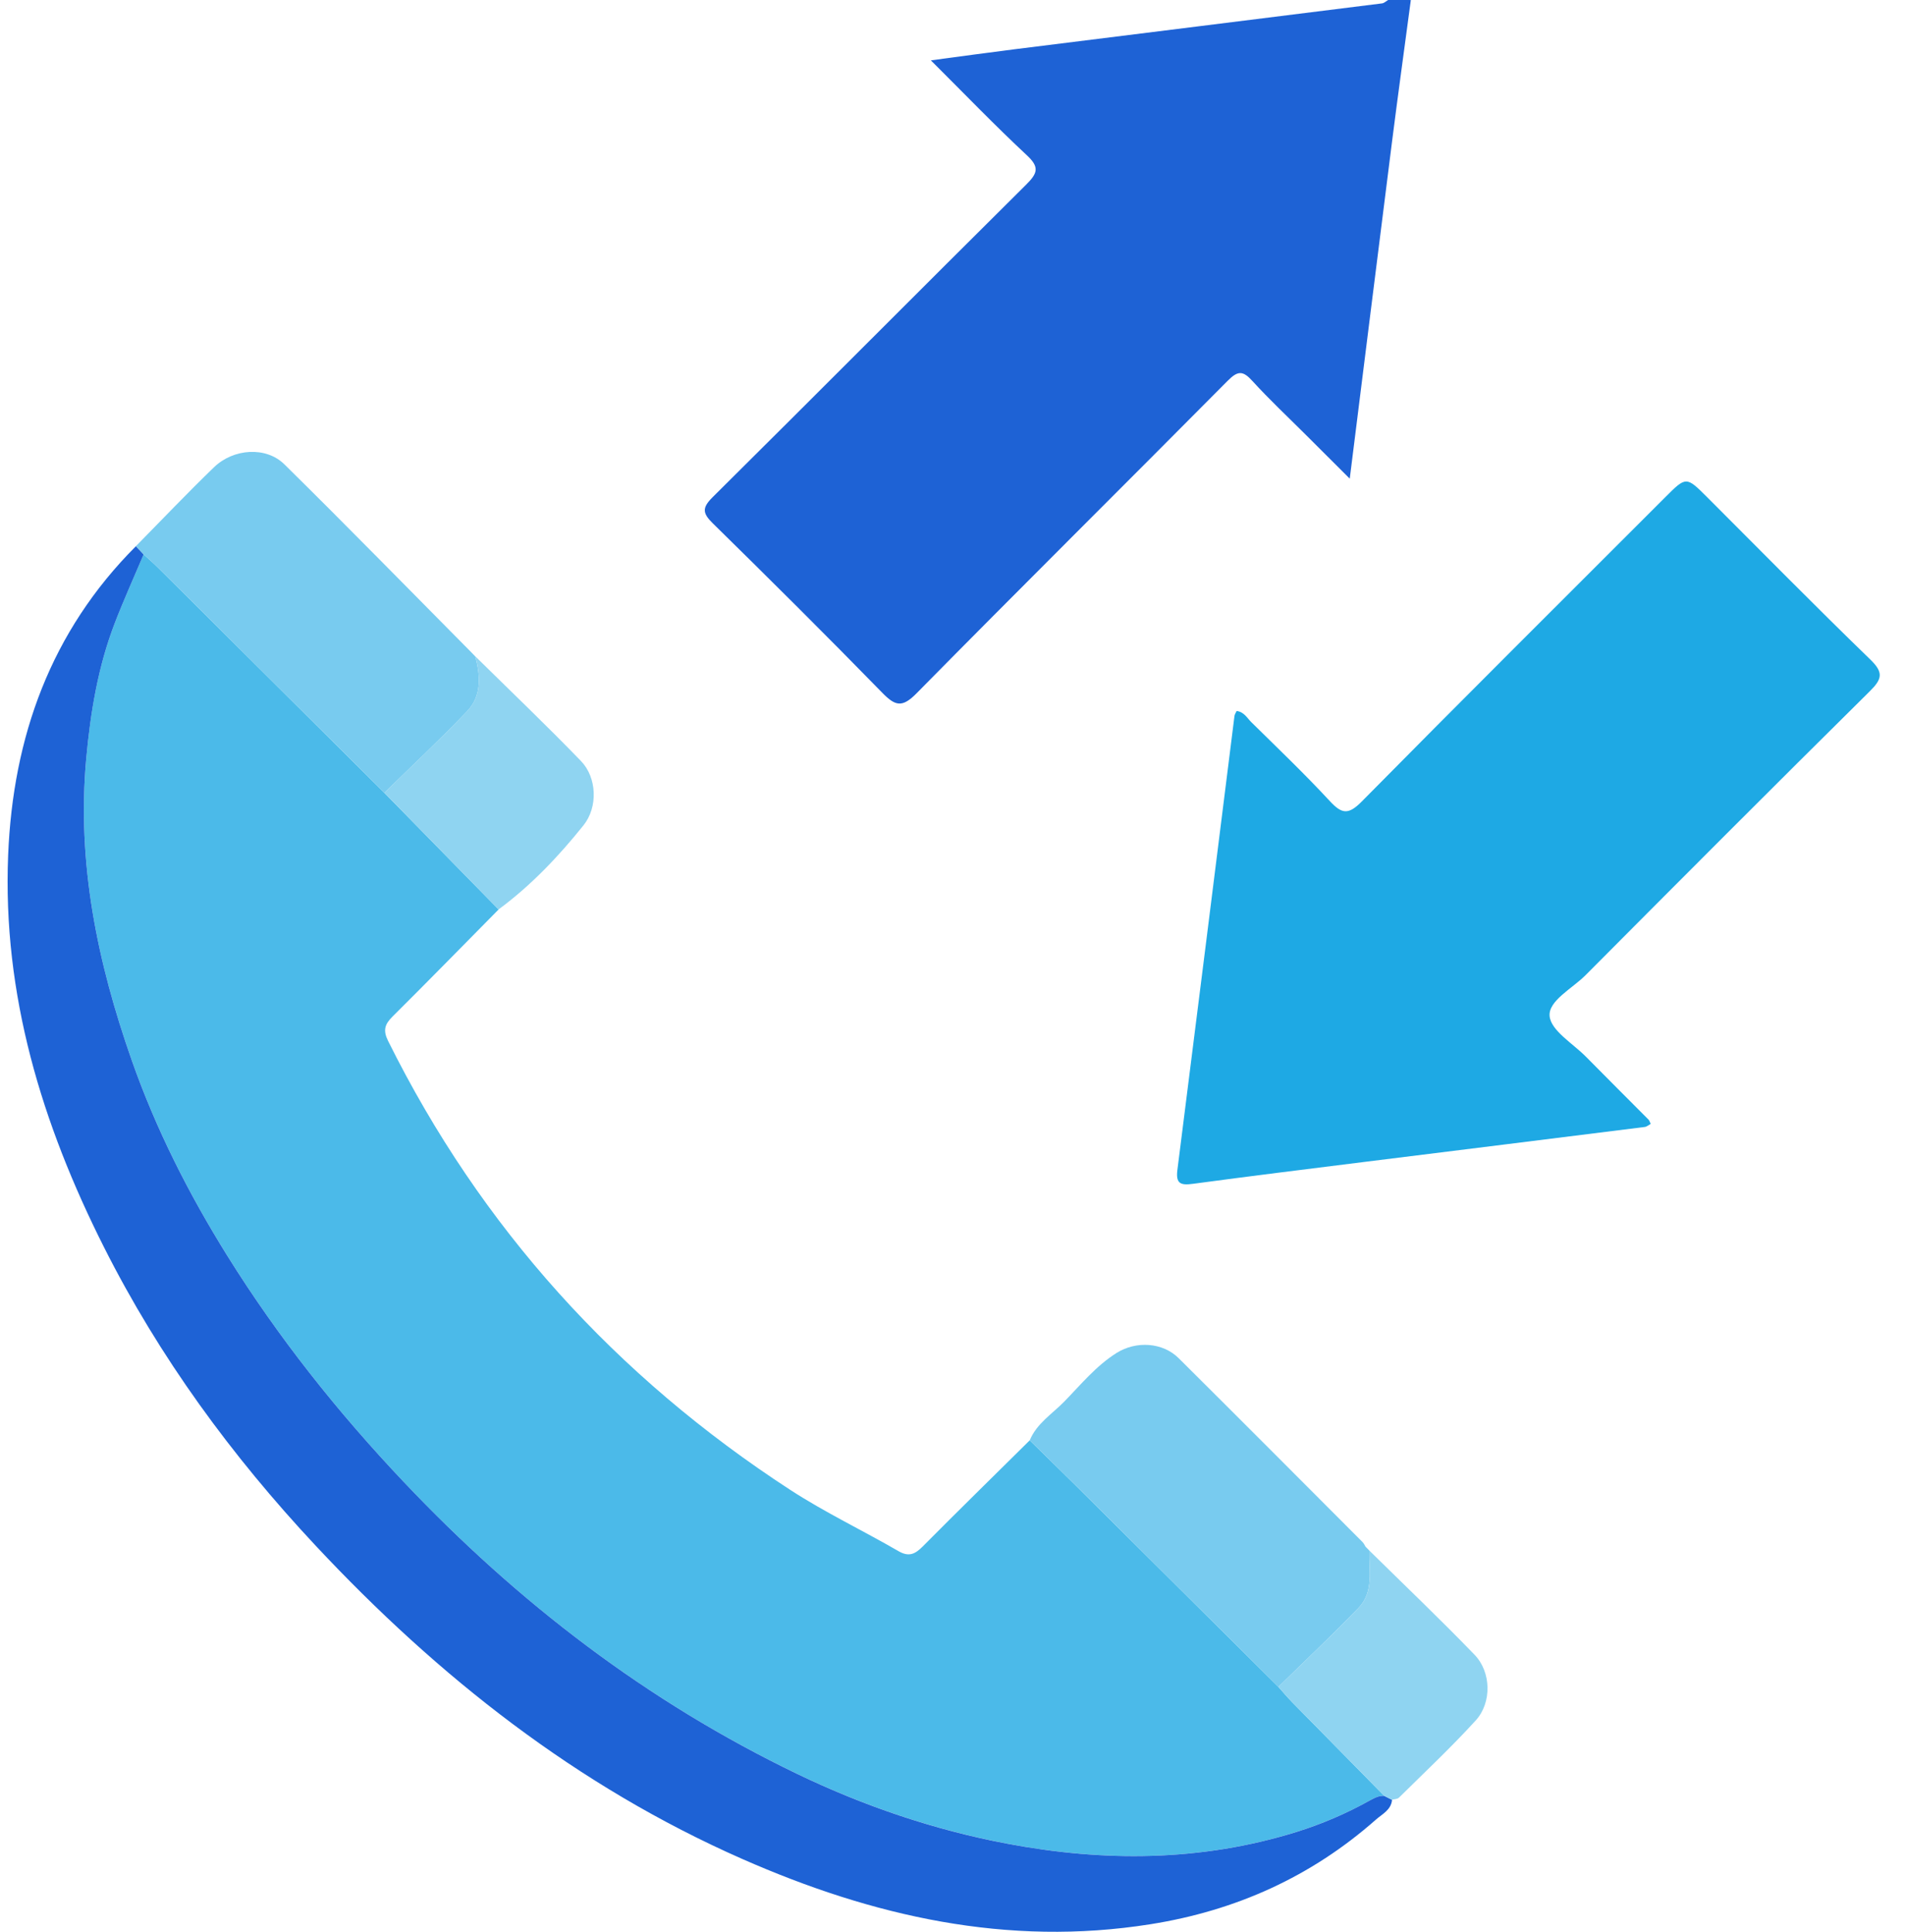 <svg width="72" height="73" viewBox="0 0 72 73" fill="none" xmlns="http://www.w3.org/2000/svg">
<path d="M53.323 0.001C53.085 1.788 52.838 3.573 52.611 5.361C52.081 9.548 51.56 13.737 51.014 18.088C50.397 17.472 49.867 16.945 49.339 16.417C48.666 15.746 47.971 15.095 47.332 14.394C46.98 14.006 46.787 13.999 46.404 14.386C42.489 18.333 38.539 22.245 34.636 26.205C34.096 26.752 33.836 26.681 33.346 26.179C31.238 24.019 29.097 21.893 26.944 19.779C26.559 19.401 26.521 19.2 26.928 18.794C30.893 14.863 34.828 10.901 38.792 6.969C39.219 6.544 39.292 6.314 38.81 5.867C37.614 4.753 36.479 3.573 35.182 2.281C36.34 2.127 37.328 1.989 38.317 1.865C42.956 1.285 47.596 0.71 52.235 0.128C52.316 0.118 52.389 0.044 52.466 0C52.752 0.001 53.038 0.001 53.323 0.001Z" fill="#1E62D5"/>
<path d="M18.845 34.368C17.51 35.718 16.184 37.076 14.837 38.413C14.543 38.705 14.469 38.933 14.667 39.333C18.173 46.391 23.283 52.017 29.871 56.303C31.18 57.154 32.603 57.831 33.957 58.615C34.354 58.845 34.587 58.728 34.875 58.439C36.213 57.091 37.57 55.763 38.919 54.428C39.51 55.01 40.106 55.587 40.695 56.172C43.236 58.695 45.776 61.22 48.316 63.745C48.488 63.938 48.655 64.137 48.836 64.323C49.994 65.504 51.156 66.682 52.316 67.861C52.119 67.853 51.96 67.931 51.787 68.028C50.896 68.527 49.955 68.93 48.984 69.231C45.383 70.348 41.712 70.361 38.05 69.666C35.302 69.144 32.651 68.246 30.119 67.027C24.462 64.303 19.575 60.559 15.263 56.004C12.761 53.36 10.517 50.539 8.594 47.456C7.134 45.117 5.893 42.664 4.978 40.061C3.684 36.374 2.898 32.612 3.259 28.661C3.418 26.906 3.704 25.197 4.335 23.553C4.673 22.675 5.062 21.816 5.429 20.95C5.62 21.125 5.816 21.294 6 21.478C8.843 24.304 11.685 27.131 14.526 29.959C15.966 31.428 17.405 32.898 18.845 34.368Z" fill="#4BBAE9"/>
<path d="M46.739 26.867C47.022 26.902 47.135 27.134 47.295 27.291C48.293 28.275 49.308 29.243 50.26 30.271C50.712 30.758 50.957 30.802 51.461 30.295C55.266 26.441 59.107 22.622 62.936 18.792C63.73 17.998 63.73 17.998 64.523 18.789C66.573 20.838 68.605 22.905 70.686 24.92C71.203 25.419 71.134 25.663 70.662 26.129C67.065 29.686 63.492 33.269 59.922 36.855C59.425 37.355 58.518 37.817 58.568 38.394C58.615 38.945 59.449 39.432 59.947 39.938C60.731 40.734 61.522 41.52 62.309 42.312C62.34 42.344 62.352 42.395 62.389 42.472C62.313 42.512 62.242 42.578 62.162 42.587C58.609 43.034 55.055 43.473 51.502 43.916C49.361 44.184 47.219 44.448 45.081 44.736C44.624 44.797 44.433 44.733 44.5 44.209C45.227 38.491 45.939 32.773 46.657 27.056C46.666 26.991 46.71 26.933 46.739 26.867Z" fill="#1EA9E4"/>
<path d="M5.429 20.951C5.062 21.818 4.673 22.676 4.335 23.554C3.704 25.197 3.42 26.908 3.259 28.663C2.898 32.613 3.684 36.376 4.978 40.063C5.892 42.666 7.134 45.117 8.594 47.458C10.517 50.54 12.761 53.362 15.264 56.005C19.575 60.56 24.462 64.304 30.119 67.029C32.65 68.248 35.302 69.147 38.051 69.668C41.712 70.362 45.383 70.349 48.984 69.233C49.955 68.932 50.896 68.528 51.788 68.029C51.96 67.933 52.12 67.854 52.316 67.863C52.415 67.913 52.515 67.964 52.613 68.014C52.577 68.399 52.241 68.55 52.003 68.761C49.556 70.922 46.705 72.203 43.484 72.714C38.069 73.576 32.974 72.414 28.056 70.249C21.81 67.499 16.565 63.363 11.93 58.409C8.751 55.011 6.025 51.289 3.928 47.126C1.582 42.468 0.092 37.585 0.308 32.311C0.49 27.847 1.917 23.864 5.137 20.64C5.235 20.743 5.332 20.847 5.429 20.951Z" fill="#1E62D5"/>
<path d="M48.316 63.747C45.775 61.222 43.236 58.697 40.695 56.173C40.107 55.589 39.511 55.01 38.919 54.429C39.183 53.788 39.77 53.43 40.226 52.962C40.852 52.321 41.427 51.614 42.2 51.127C42.945 50.66 43.946 50.725 44.55 51.326C46.873 53.634 49.183 55.954 51.495 58.27C51.544 58.319 51.574 58.387 51.611 58.447C51.661 58.497 51.709 58.548 51.759 58.598L51.755 58.593C51.735 59.338 51.934 60.152 51.346 60.761C50.362 61.781 49.328 62.754 48.316 63.747Z" fill="#78CBEF"/>
<path d="M5.429 20.951C5.332 20.847 5.234 20.743 5.137 20.639C6.119 19.642 7.083 18.627 8.089 17.656C8.824 16.947 10.053 16.862 10.748 17.546C13.131 19.893 15.467 22.285 17.823 24.66C17.871 24.71 17.921 24.762 17.97 24.812L17.965 24.806C18.156 25.542 18.212 26.294 17.656 26.876C16.645 27.935 15.573 28.936 14.527 29.961C11.685 27.134 8.844 24.307 6.001 21.481C5.817 21.296 5.62 21.126 5.429 20.951Z" fill="#78CBEF"/>
<path d="M14.526 29.959C15.573 28.933 16.645 27.933 17.656 26.873C18.212 26.292 18.155 25.538 17.965 24.803C19.3 26.118 20.655 27.411 21.957 28.757C22.563 29.383 22.605 30.5 22.053 31.188C21.108 32.367 20.068 33.463 18.843 34.367C17.405 32.898 15.966 31.428 14.526 29.959Z" fill="#8FD4F1"/>
<path d="M48.315 63.746C49.328 62.754 50.36 61.78 51.345 60.761C51.934 60.152 51.734 59.34 51.754 58.593C53.084 59.903 54.438 61.192 55.733 62.533C56.364 63.186 56.388 64.341 55.776 65.013C54.854 66.026 53.85 66.966 52.875 67.93C52.818 67.987 52.701 67.985 52.612 68.011C52.514 67.961 52.414 67.91 52.316 67.86C51.156 66.681 49.993 65.503 48.836 64.321C48.655 64.139 48.489 63.939 48.315 63.746Z" fill="#8FD4F1"/>
<path d="M17.969 24.809C17.921 24.759 17.871 24.709 17.822 24.658C17.871 24.709 17.921 24.759 17.969 24.809Z" fill="#CCCDCC"/>
<path d="M51.759 58.598C51.709 58.548 51.66 58.497 51.61 58.447C51.66 58.499 51.71 58.548 51.759 58.598Z" fill="#CCCCCC"/>
</svg>